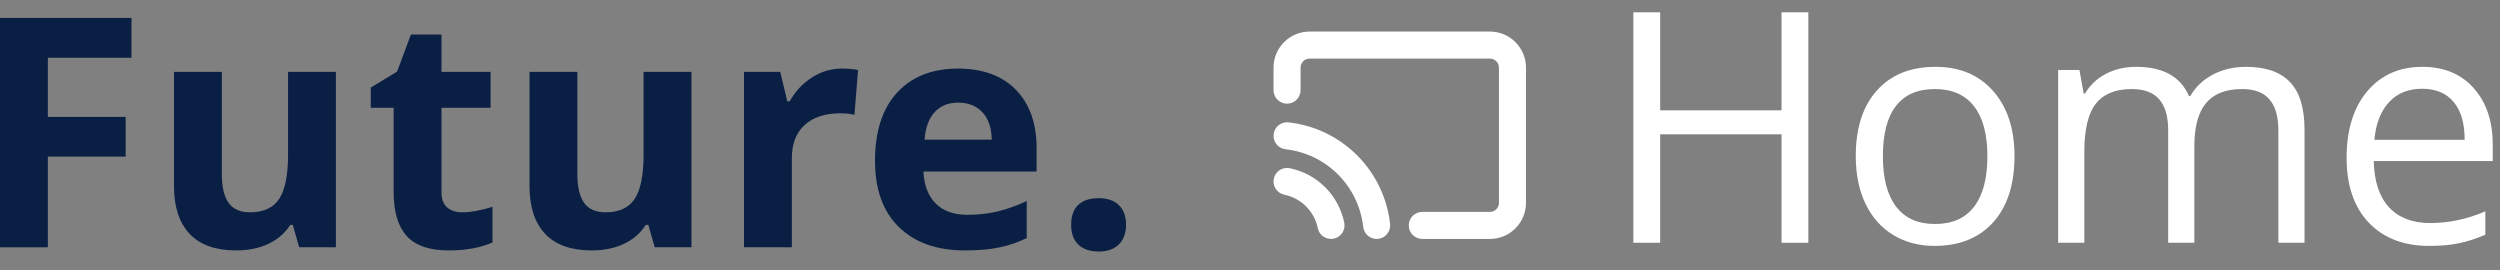 <svg width="305" height="33" viewBox="0 0 305 33" fill="none" xmlns="http://www.w3.org/2000/svg">
<rect x="0" y="0" width="305" height="33" fill="#808080" stroke="none"/>
<path d="M5.838 30.169H0V2.186H16.04V7.047H5.838V14.263H15.331V19.106H5.838V30.169Z" fill="#0A1F44"/>
<path d="M36.502 30.169L35.717 27.432H35.411C34.785 28.427 33.899 29.199 32.75 29.748C31.602 30.284 30.294 30.552 28.826 30.552C26.313 30.552 24.418 29.882 23.142 28.542C21.866 27.189 21.228 25.25 21.228 22.723V8.77H27.066V21.268C27.066 22.812 27.34 23.974 27.889 24.752C28.437 25.518 29.311 25.901 30.511 25.901C32.144 25.901 33.325 25.358 34.052 24.273C34.779 23.176 35.143 21.364 35.143 18.838V8.77H40.981V30.169H36.502Z" fill="#0A1F44"/>
<path d="M56.409 25.901C57.43 25.901 58.655 25.677 60.084 25.23V29.575C58.629 30.226 56.843 30.552 54.725 30.552C52.389 30.552 50.686 29.965 49.614 28.791C48.555 27.604 48.025 25.83 48.025 23.47V13.153H45.231V10.684L48.447 8.732L50.131 4.214H53.863V8.77H59.854V13.153H53.863V23.47C53.863 24.299 54.093 24.912 54.552 25.307C55.024 25.703 55.643 25.901 56.409 25.901Z" fill="#0A1F44"/>
<path d="M79.876 30.169L79.091 27.432H78.785C78.16 28.427 77.273 29.199 76.125 29.748C74.976 30.284 73.668 30.552 72.201 30.552C69.687 30.552 67.792 29.882 66.516 28.542C65.24 27.189 64.602 25.25 64.602 22.723V8.77H70.44V21.268C70.44 22.812 70.714 23.974 71.263 24.752C71.812 25.518 72.686 25.901 73.885 25.901C75.519 25.901 76.699 25.358 77.426 24.273C78.153 23.176 78.517 21.364 78.517 18.838V8.77H84.355V30.169H79.876Z" fill="#0A1F44"/>
<path d="M102.712 8.368C103.503 8.368 104.16 8.425 104.683 8.54L104.243 14.014C103.771 13.887 103.197 13.823 102.52 13.823C100.657 13.823 99.203 14.301 98.156 15.258C97.123 16.215 96.606 17.555 96.606 19.278V30.169H90.768V8.77H95.189L96.051 12.368H96.338C97.001 11.169 97.895 10.205 99.018 9.478C100.153 8.738 101.385 8.368 102.712 8.368Z" fill="#0A1F44"/>
<path d="M116.915 12.521C115.677 12.521 114.707 12.917 114.006 13.708C113.304 14.486 112.902 15.597 112.8 17.038H120.992C120.966 15.597 120.59 14.486 119.863 13.708C119.135 12.917 118.153 12.521 116.915 12.521ZM117.738 30.552C114.293 30.552 111.6 29.601 109.661 27.7C107.721 25.798 106.751 23.106 106.751 19.622C106.751 16.037 107.645 13.268 109.431 11.316C111.23 9.35 113.712 8.368 116.877 8.368C119.901 8.368 122.255 9.229 123.939 10.952C125.624 12.675 126.466 15.054 126.466 18.091V20.924H112.666C112.73 22.583 113.221 23.878 114.14 24.809C115.058 25.741 116.347 26.207 118.006 26.207C119.295 26.207 120.513 26.073 121.662 25.805C122.81 25.537 124.01 25.109 125.26 24.522V29.04C124.239 29.55 123.148 29.926 121.987 30.169C120.826 30.424 119.41 30.552 117.738 30.552Z" fill="#0A1F44"/>
<path d="M130.678 27.432C130.678 26.36 130.965 25.549 131.539 25.001C132.114 24.452 132.949 24.178 134.047 24.178C135.106 24.178 135.922 24.459 136.497 25.02C137.084 25.581 137.377 26.385 137.377 27.432C137.377 28.44 137.084 29.237 136.497 29.824C135.91 30.398 135.093 30.686 134.047 30.686C132.975 30.686 132.145 30.405 131.558 29.843C130.972 29.269 130.678 28.465 130.678 27.432Z" fill="#0A1F44"/>
<path d="M220.617 29.615H217.347V16.385H202.54V29.615H199.27V1.5H202.54V13.461H217.347V1.5H220.617V29.615Z" fill="white"/>
<path d="M245.769 19.058C245.769 22.494 244.904 25.18 243.173 27.115C241.442 29.038 239.051 30 236 30C234.115 30 232.442 29.558 230.981 28.673C229.519 27.788 228.391 26.519 227.596 24.865C226.801 23.212 226.404 21.276 226.404 19.058C226.404 15.622 227.263 12.949 228.981 11.039C230.699 9.115 233.083 8.154 236.135 8.154C239.083 8.154 241.423 9.135 243.154 11.096C244.898 13.058 245.769 15.711 245.769 19.058ZM229.712 19.058C229.712 21.75 230.25 23.801 231.327 25.212C232.404 26.622 233.987 27.327 236.077 27.327C238.167 27.327 239.75 26.628 240.827 25.231C241.917 23.82 242.462 21.763 242.462 19.058C242.462 16.378 241.917 14.346 240.827 12.961C239.75 11.564 238.154 10.865 236.039 10.865C233.949 10.865 232.372 11.551 231.308 12.923C230.244 14.295 229.712 16.34 229.712 19.058Z" fill="white"/>
<path d="M277.96 29.615V15.904C277.96 14.224 277.602 12.968 276.884 12.135C276.166 11.289 275.05 10.865 273.537 10.865C271.55 10.865 270.082 11.436 269.134 12.577C268.185 13.718 267.71 15.474 267.71 17.846V29.615H264.518V15.904C264.518 14.224 264.159 12.968 263.441 12.135C262.723 11.289 261.602 10.865 260.076 10.865C258.076 10.865 256.608 11.468 255.672 12.673C254.749 13.865 254.287 15.827 254.287 18.558V29.615H251.095V8.538H253.691L254.21 11.423H254.364C254.967 10.397 255.813 9.596 256.903 9.019C258.005 8.442 259.236 8.154 260.595 8.154C263.89 8.154 266.044 9.346 267.057 11.731H267.21C267.839 10.628 268.749 9.756 269.941 9.115C271.134 8.474 272.493 8.154 274.018 8.154C276.403 8.154 278.185 8.769 279.364 10C280.557 11.218 281.153 13.173 281.153 15.865V29.615H277.96Z" fill="white"/>
<path d="M296.363 30C293.248 30 290.786 29.051 288.979 27.154C287.184 25.256 286.286 22.622 286.286 19.25C286.286 15.853 287.12 13.154 288.786 11.154C290.466 9.154 292.716 8.154 295.536 8.154C298.177 8.154 300.267 9.026 301.805 10.769C303.344 12.5 304.113 14.789 304.113 17.635V19.654H289.594C289.658 22.128 290.28 24.006 291.459 25.288C292.652 26.57 294.325 27.212 296.479 27.212C298.748 27.212 300.991 26.737 303.209 25.788V28.635C302.081 29.122 301.011 29.468 299.998 29.673C298.998 29.891 297.786 30 296.363 30ZM295.498 10.827C293.805 10.827 292.453 11.378 291.44 12.481C290.44 13.583 289.85 15.109 289.671 17.058H300.69C300.69 15.045 300.241 13.506 299.344 12.442C298.447 11.365 297.164 10.827 295.498 10.827Z" fill="white"/>
<path fill-rule="evenodd" clip-rule="evenodd" d="M159.77 7.15C159.479 7.15 159.199 7.266 158.993 7.472C158.786 7.678 158.67 7.958 158.67 8.25V11C158.67 11.911 157.932 12.65 157.02 12.65C156.109 12.65 155.37 11.911 155.37 11V8.25C155.37 7.083 155.834 5.964 156.659 5.139C157.484 4.314 158.603 3.85 159.77 3.85H181.77C182.937 3.85 184.057 4.314 184.882 5.139C185.707 5.964 186.17 7.083 186.17 8.25V24.75C186.17 25.917 185.707 27.036 184.882 27.861C184.057 28.686 182.937 29.15 181.77 29.15H173.52C172.609 29.15 171.87 28.411 171.87 27.5C171.87 26.589 172.609 25.85 173.52 25.85H181.77C182.062 25.85 182.342 25.734 182.548 25.528C182.755 25.322 182.87 25.042 182.87 24.75V8.25C182.87 7.958 182.755 7.678 182.548 7.472C182.342 7.266 182.062 7.15 181.77 7.15H159.77ZM155.381 16.386C155.481 15.481 156.297 14.828 157.203 14.929C160.367 15.281 163.318 16.699 165.57 18.951C167.821 21.202 169.24 24.153 169.592 27.318C169.692 28.223 169.04 29.039 168.134 29.14C167.228 29.241 166.413 28.588 166.312 27.682C166.043 25.262 164.958 23.006 163.236 21.284C161.514 19.562 159.258 18.478 156.838 18.209C155.932 18.108 155.28 17.292 155.381 16.386ZM155.404 21.808C155.586 20.915 156.457 20.339 157.35 20.521C158.988 20.855 160.492 21.663 161.675 22.846C162.857 24.028 163.666 25.532 164 27.17C164.182 28.063 163.606 28.935 162.713 29.117C161.82 29.299 160.948 28.723 160.766 27.83C160.561 26.826 160.066 25.904 159.341 25.179C158.617 24.455 157.695 23.959 156.691 23.754C155.798 23.572 155.222 22.701 155.404 21.808Z" fill="white"/>
</svg>
